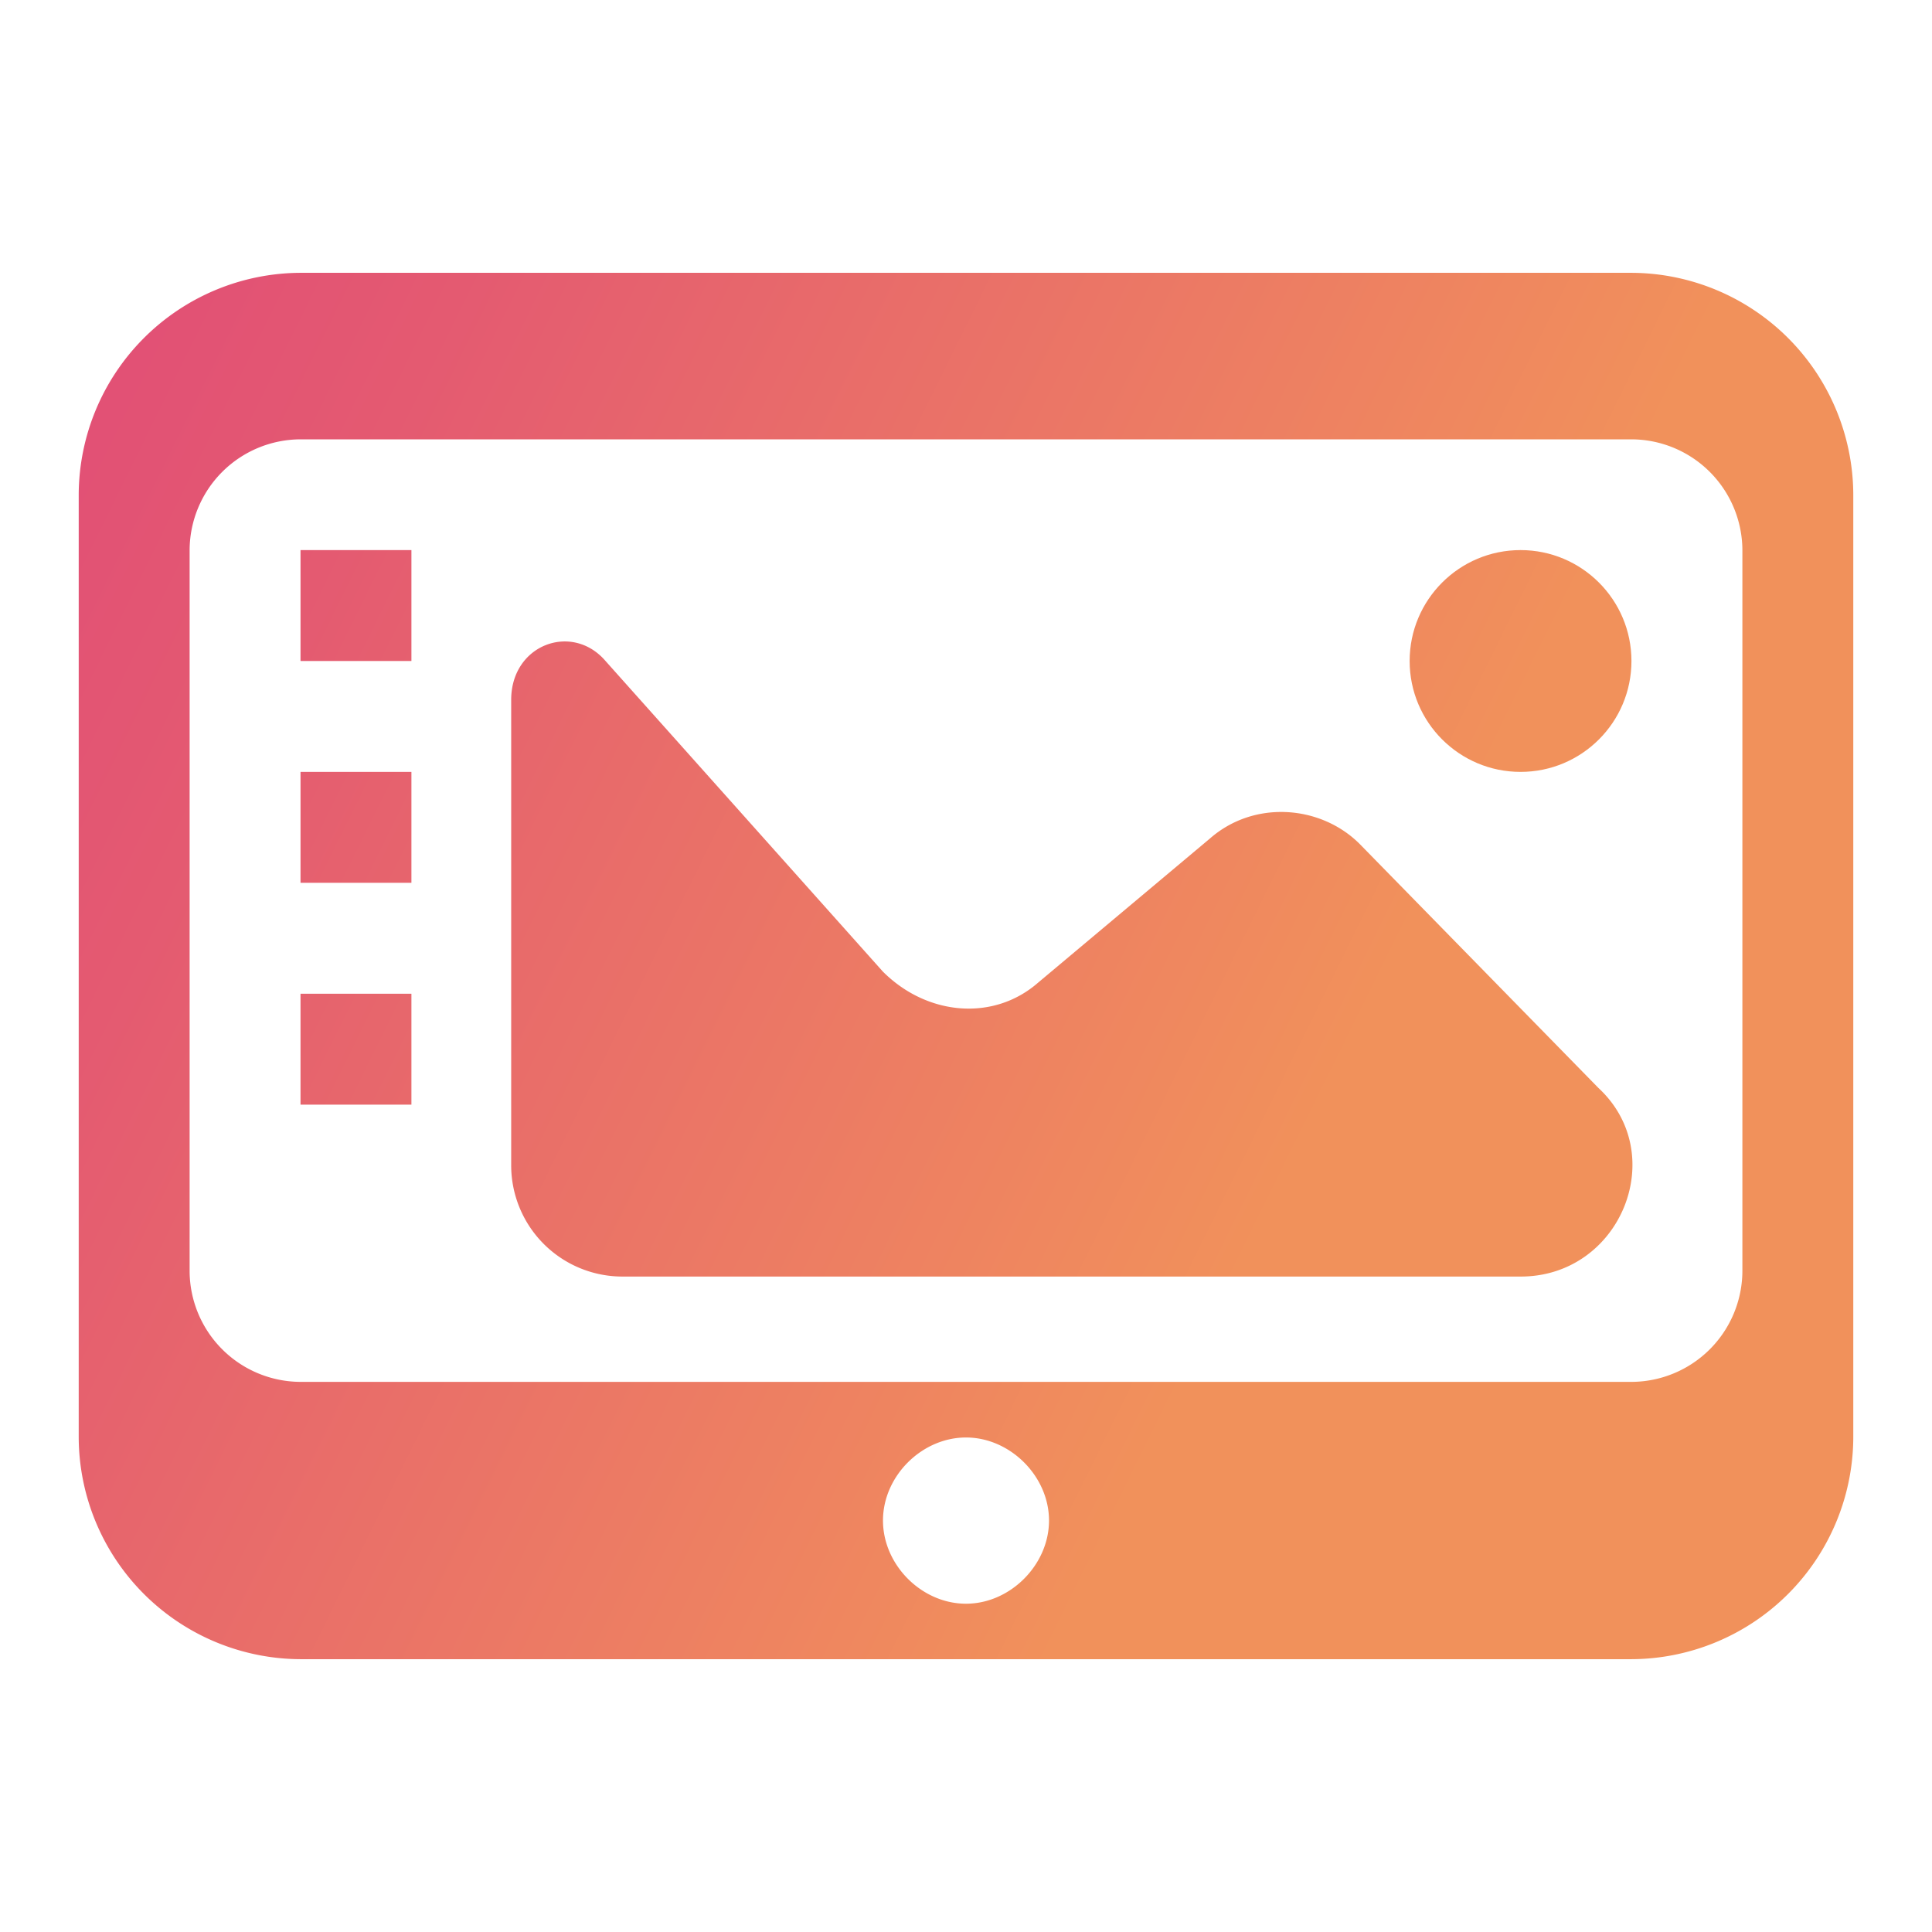 <svg id="Capa_1" data-name="Capa 1" xmlns="http://www.w3.org/2000/svg" xmlns:xlink="http://www.w3.org/1999/xlink" viewBox="0 0 512 512"><defs><style>.cls-1{fill:url(#linear-gradient);}.cls-2{fill:url(#linear-gradient-2);}.cls-3{fill:url(#linear-gradient-3);}.cls-4{fill:url(#linear-gradient-4);}.cls-5{fill:url(#linear-gradient-5);}.cls-6{fill:url(#linear-gradient-6);}</style><linearGradient id="linear-gradient" x1="-32.84" y1="97.67" x2="353.15" y2="288.28" gradientUnits="userSpaceOnUse"><stop offset="0" stop-color="#e04978"/><stop offset="0.3" stop-color="#e45a71"/><stop offset="0.88" stop-color="#ef875f"/><stop offset="1" stop-color="#f1915b"/></linearGradient><linearGradient id="linear-gradient-2" x1="-56.18" y1="144.93" x2="329.81" y2="335.54" xlink:href="#linear-gradient"/><linearGradient id="linear-gradient-3" x1="-79.52" y1="192.19" x2="306.47" y2="382.8" xlink:href="#linear-gradient"/><linearGradient id="linear-gradient-4" x1="-39.07" y1="110.28" x2="346.92" y2="300.9" xlink:href="#linear-gradient"/><linearGradient id="linear-gradient-5" x1="21.83" y1="-13.04" x2="407.82" y2="177.57" xlink:href="#linear-gradient"/><linearGradient id="linear-gradient-6" x1="-48.03" y1="128.43" x2="337.96" y2="319.04" xlink:href="#linear-gradient"/></defs><rect class="cls-1" x="79.64" y="145.78" width="29.39" height="29.39"/><rect class="cls-2" x="79.64" y="204.56" width="29.39" height="29.39"/><rect class="cls-3" x="79.64" y="263.35" width="29.39" height="29.39"/><path class="cls-4" d="M432.36,72.3H79.64a59,59,0,0,0-58.78,58.78V380.92A59,59,0,0,0,79.64,439.7H432.36a59,59,0,0,0,58.78-58.78V131.08A59,59,0,0,0,432.36,72.3ZM256,425c-11.76,0-22-10.29-22-22.05s10.28-22,22-22,22,10.29,22,22S267.76,425,256,425Zm205.75-88.18a29.48,29.48,0,0,1-29.39,29.39H79.64a29.48,29.48,0,0,1-29.39-29.39v-191a29.48,29.48,0,0,1,29.39-29.39H432.36a29.48,29.48,0,0,1,29.39,29.39Z"/><circle class="cls-5" cx="402.96" cy="175.17" r="29.39"/><path class="cls-6" d="M360.34,223.67c-10.28-10.29-27.92-11.76-39.68-1.47l-45.55,38.21c-11.76,10.29-29.4,8.82-41.15-2.94l-73.49-82.3c-8.81-10.29-25-4.41-25,10.29V308.91a29.48,29.48,0,0,0,29.39,29.39H403c26.46,0,39.68-32.33,20.58-50Z"/></svg>